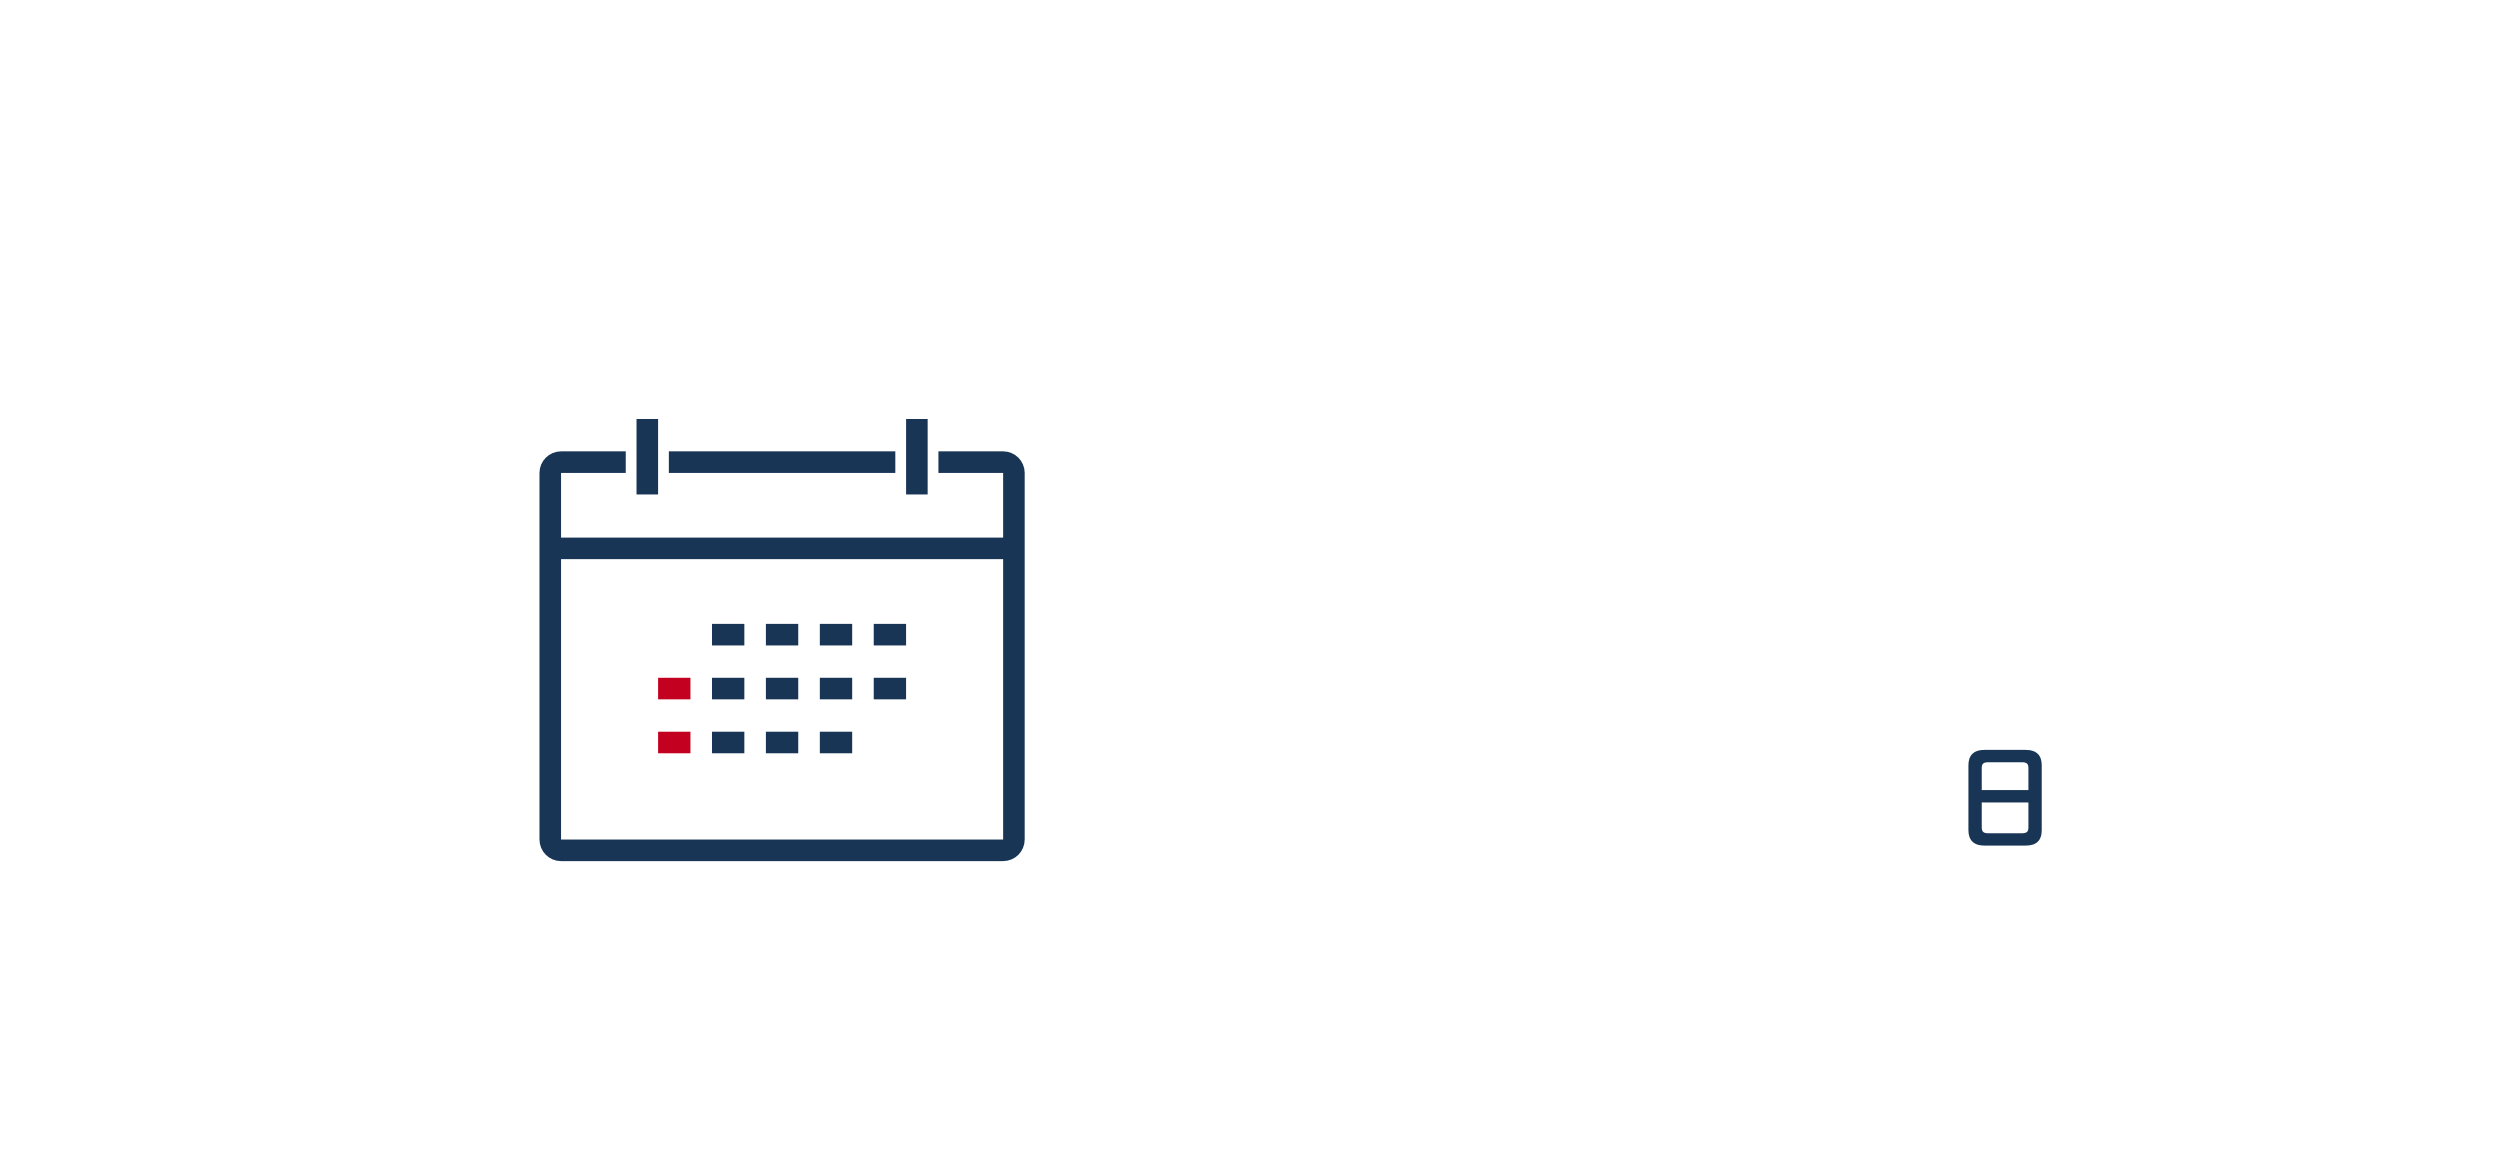 <!-- Generator: Adobe Illustrator 25.0.1, SVG Export Plug-In  -->
<svg version="1.1" xmlns="http://www.w3.org/2000/svg" xmlns:xlink="http://www.w3.org/1999/xlink" x="0px" y="0px"
	 width="595.12px" height="273.6px" viewBox="0 0 595.12 273.6" style="overflow:visible;enable-background:new 0 0 595.12 273.6;"
	 xml:space="preserve">
<style type="text/css">
	.st0{fill:#FFFFFF;}
	.st1{fill:#183555;}
	.st2{fill:none;stroke:#183555;stroke-width:5.133;stroke-linejoin:round;stroke-miterlimit:10;}
	.st3{fill:none;stroke:#183555;stroke-width:5.133;stroke-miterlimit:10;}
	.st4{fill:none;stroke:#C40020;stroke-width:5.133;stroke-miterlimit:10;}
</style>
<defs>
</defs>
<g>
	<rect class="st0" width="595.12" height="273.6"/>
	<g>
		<g>
			<g>
				<path class="st1" d="M472.41,201.29c-2.65,0-3.83-1.35-3.83-3.69v-15.43c0-2.3,1.18-3.66,3.83-3.66h9.79
					c2.65,0,3.83,1.35,3.83,3.66v15.43c0,2.53-1.32,3.69-3.83,3.69H472.41z M482.86,182.86c0-1.09-0.4-1.41-1.64-1.41h-7.83
					c-1.24,0-1.64,0.32-1.64,1.41v5.21h11.11V182.86z M481.22,198.36c1.24,0,1.64-0.32,1.64-1.41v-5.93h-11.11v5.93
					c0,1.18,0.55,1.41,1.64,1.41H481.22z"/>
			</g>
		</g>
		<g>
			<path class="st2" d="M223.39,110.01h15.4c1.42,0,2.57,1.15,2.57,2.57v87.27c0,1.42-1.15,2.57-2.57,2.57H133.56
				c-1.42,0-2.57-1.15-2.57-2.57v-87.27c0-1.42,1.15-2.57,2.57-2.57h15.4"/>
			<line class="st2" x1="130.99" y1="130.54" x2="241.36" y2="130.54"/>
			<line class="st2" x1="218.26" y1="99.74" x2="218.26" y2="117.71"/>
			<line class="st2" x1="159.22" y1="110.01" x2="213.13" y2="110.01"/>
			<line class="st2" x1="154.09" y1="99.74" x2="154.09" y2="117.71"/>
			<line class="st3" x1="169.49" y1="151.08" x2="177.19" y2="151.08"/>
			<line class="st3" x1="182.32" y1="151.08" x2="190.02" y2="151.08"/>
			<line class="st3" x1="195.16" y1="151.08" x2="202.86" y2="151.08"/>
			<line class="st3" x1="207.99" y1="151.08" x2="215.69" y2="151.08"/>
			<line class="st4" x1="156.66" y1="163.91" x2="164.36" y2="163.91"/>
			<line class="st3" x1="169.49" y1="163.91" x2="177.19" y2="163.91"/>
			<line class="st3" x1="182.32" y1="163.91" x2="190.02" y2="163.91"/>
			<line class="st3" x1="195.16" y1="163.91" x2="202.86" y2="163.91"/>
			<line class="st3" x1="207.99" y1="163.91" x2="215.69" y2="163.91"/>
			<line class="st4" x1="156.66" y1="176.75" x2="164.36" y2="176.75"/>
			<line class="st3" x1="169.49" y1="176.75" x2="177.19" y2="176.75"/>
			<line class="st3" x1="182.32" y1="176.75" x2="190.02" y2="176.75"/>
			<line class="st3" x1="195.16" y1="176.75" x2="202.86" y2="176.75"/>
		</g>
	</g>
</g>
</svg>
